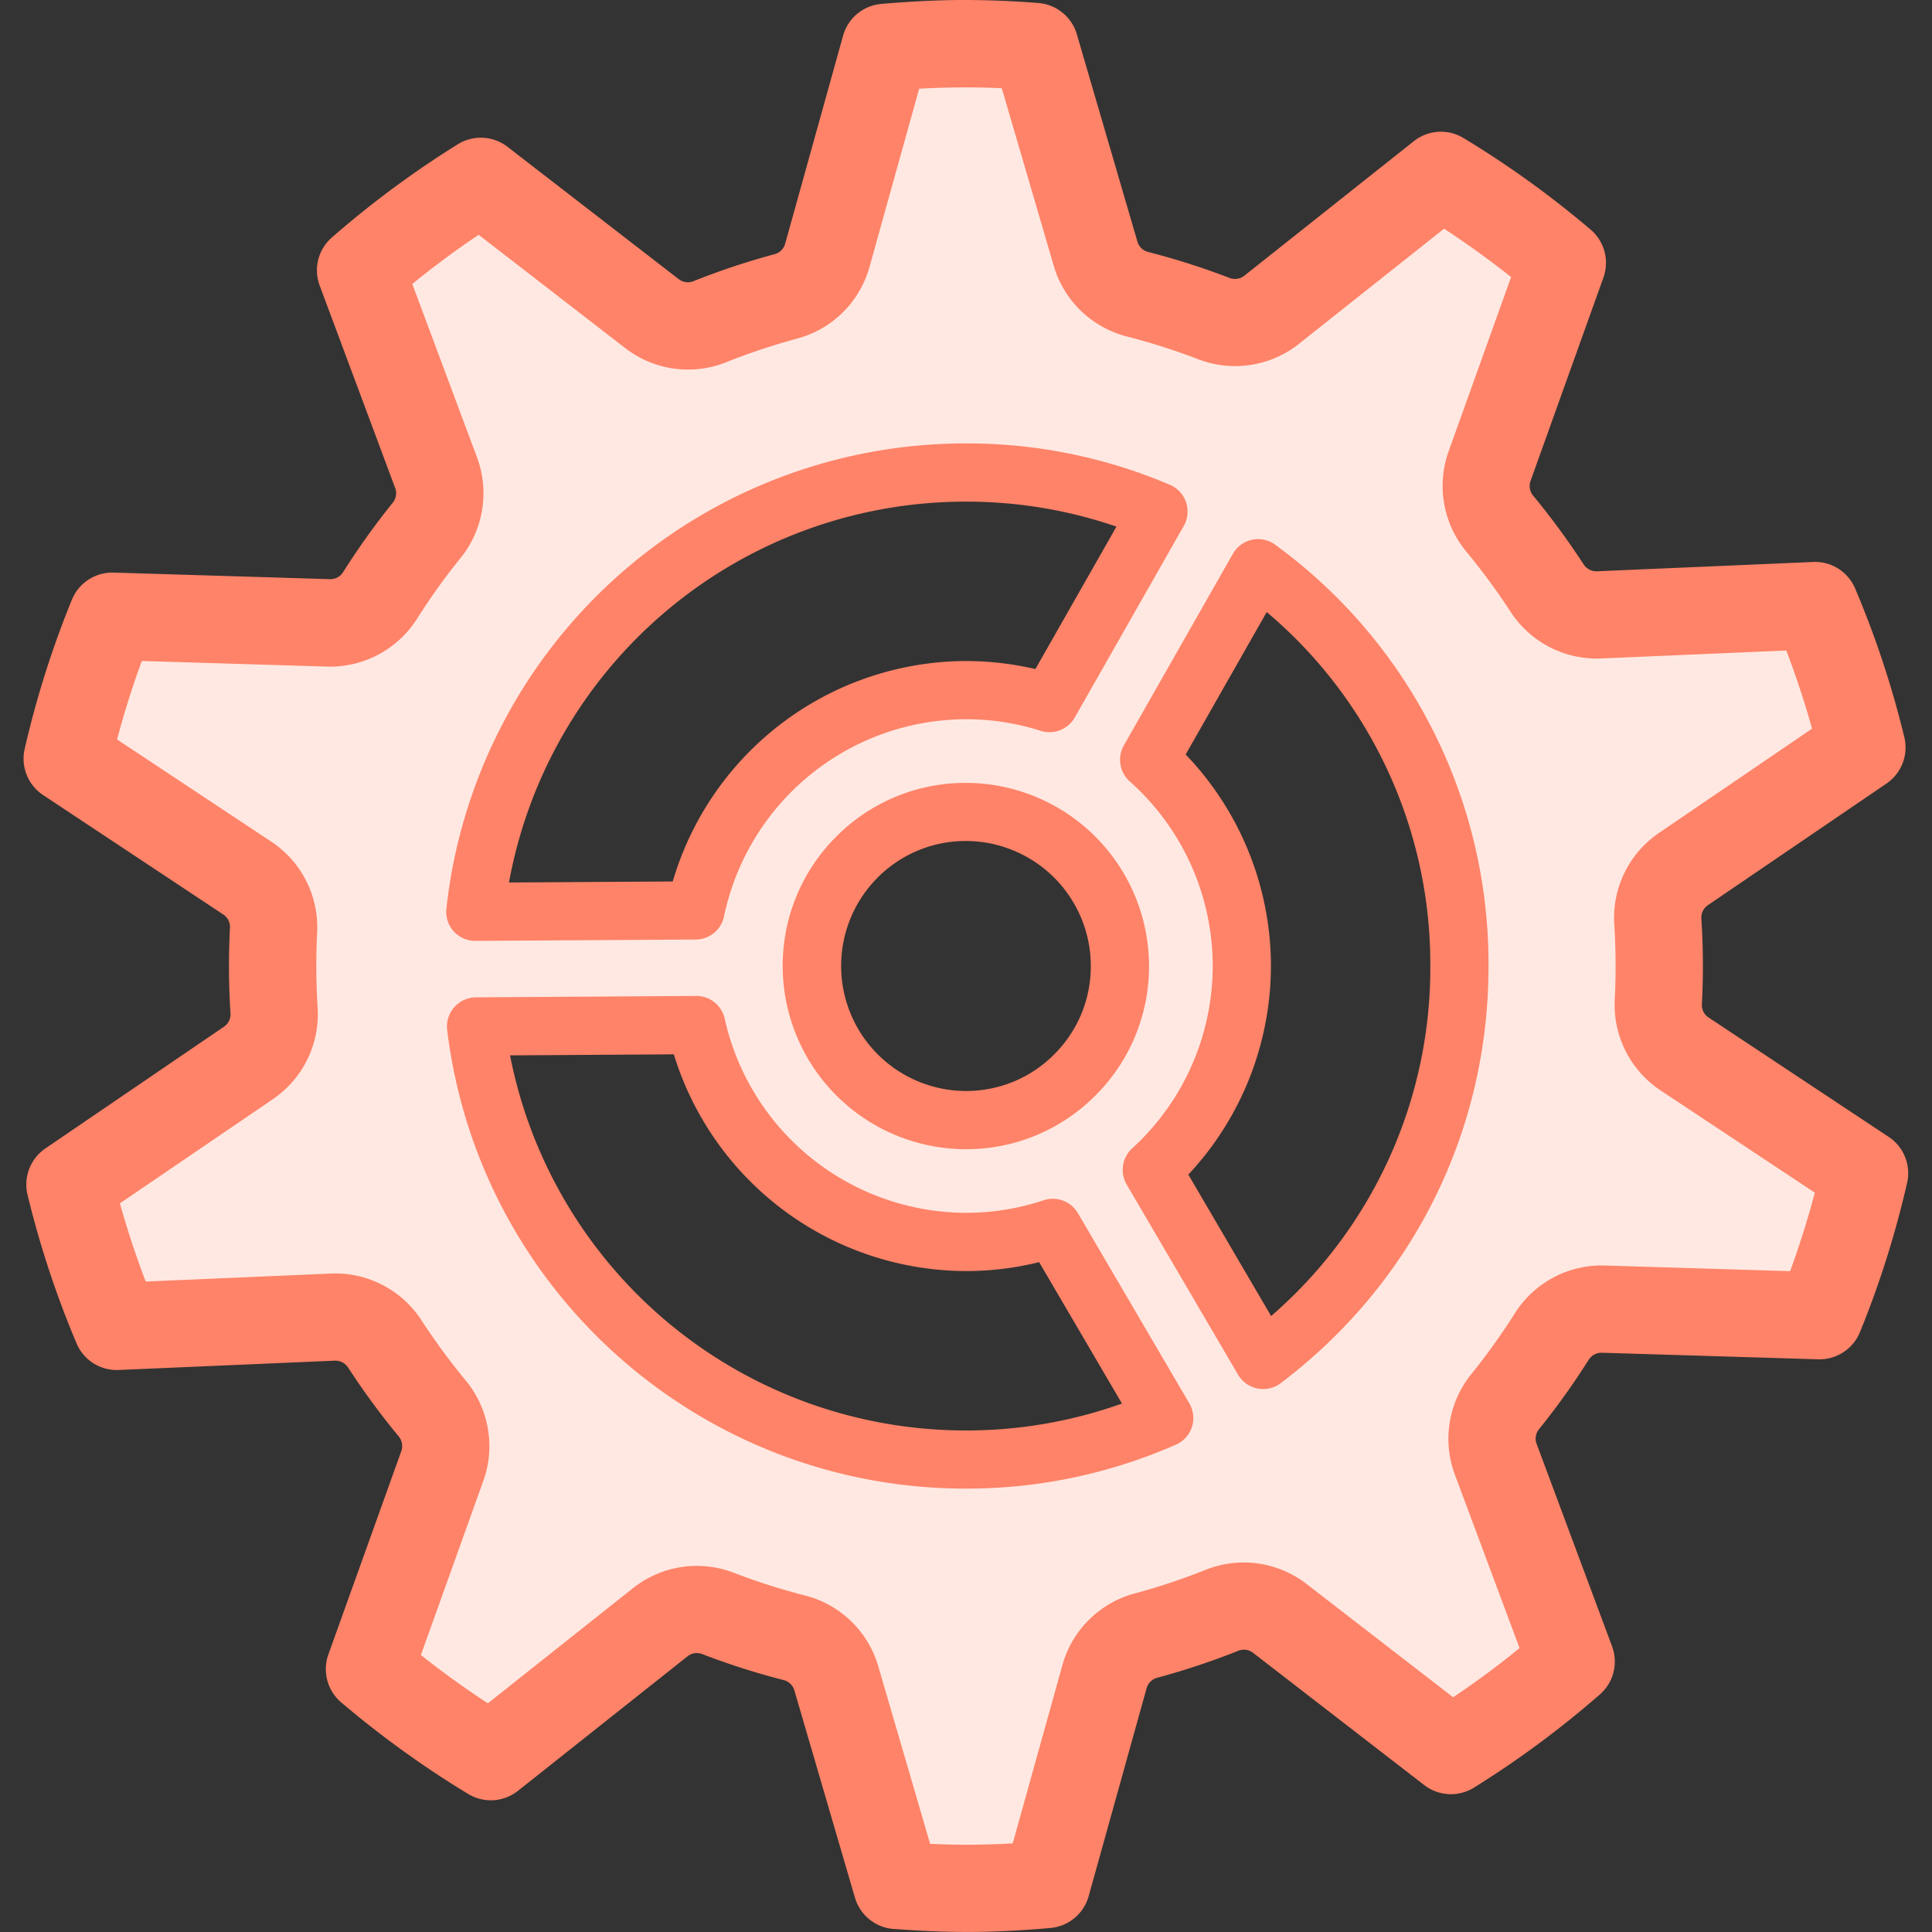 <svg width="40" height="40" fill="none" xmlns="http://www.w3.org/2000/svg"><rect width="100%" height="100%" fill="#333333" stroke="none"/><g clip-path="url(#clip0_1222_70722)"><path d="M34.872 21.817a1.212 1.212 0 01-.539-1.076 14.08 14.08 0 00-.01-1.663 1.21 1.21 0 01.526-1.082l3.7-2.521a18.901 18.901 0 00-.97-2.937l-4.48.193a1.213 1.213 0 01-1.068-.554 14.397 14.397 0 00-.984-1.339 1.213 1.213 0 01-.211-1.183l1.51-4.214a19.143 19.143 0 00-2.513-1.811L26.32 6.416a1.216 1.216 0 01-1.19.18 14.253 14.253 0 00-1.584-.506 1.212 1.212 0 01-.866-.833L21.426.963a19.206 19.206 0 00-1.55-.058 19.56 19.56 0 00-1.55.078l-1.2 4.31a1.212 1.212 0 01-.857.844c-.538.145-1.065.32-1.576.525a1.215 1.215 0 01-1.192-.164L9.955 3.757A19.24 19.24 0 007.464 5.6l1.563 4.194c.15.402.075.852-.195 1.186-.348.43-.67.881-.967 1.35a1.21 1.21 0 01-1.06.567l-4.482-.135c-.388.947-.7 1.933-.932 2.949l3.732 2.474c.358.237.56.646.538 1.076a14.004 14.004 0 00.01 1.662c.028.43-.17.841-.525 1.083l-3.7 2.52c.246 1.013.57 1.996.97 2.938l4.48-.193c.429-.018.834.193 1.068.553.302.466.63.913.984 1.34.274.33.356.779.21 1.183l-1.51 4.214a19.06 19.06 0 002.514 1.81l3.512-2.785a1.216 1.216 0 011.19-.18c.515.198 1.043.367 1.583.505.416.107.746.422.866.834l1.256 4.294c.511.038 1.028.061 1.55.057a19.574 19.574 0 001.55-.077l1.2-4.31c.115-.413.442-.733.856-.844a14.277 14.277 0 001.576-.525 1.215 1.215 0 011.193.164l3.546 2.741a19.235 19.235 0 002.49-1.843l-1.563-4.195a1.211 1.211 0 01.196-1.186c.348-.43.67-.881.967-1.351a1.21 1.21 0 011.061-.566l4.481.135c.389-.947.7-1.934.933-2.95l-3.732-2.474-.001.002zM19.932 9.783c1.437-.01 2.807.28 4.052.808l-2.256 3.965a5.714 5.714 0 00-7.328 4.292l-4.56.03c.556-5.088 4.85-9.062 10.092-9.096v.001zm3.253 10.197a3.19 3.19 0 11-6.38.04 3.19 3.19 0 016.38-.04zm-3.124 10.238c-5.24.033-9.585-3.885-10.206-8.966l4.56-.028a5.714 5.714 0 007.38 4.199l2.306 3.936c-1.238.544-2.603.85-4.04.86zm6.09-2.06l-2.306-3.936a5.698 5.698 0 001.864-4.257 5.698 5.698 0 00-1.918-4.234l2.256-3.964a10.202 10.202 0 014.167 8.17 10.201 10.201 0 01-4.062 8.22h-.001z" fill="#FFE8E2"/><path d="M19.974 16.209a3.767 3.767 0 00-2.675 1.127 3.77 3.77 0 00-1.094 2.688 3.796 3.796 0 003.792 3.769h.024a3.767 3.767 0 002.675-1.128 3.767 3.767 0 001.093-2.688 3.796 3.796 0 00-3.791-3.768h-.024zm2.61 3.775c.005.69-.26 1.342-.746 1.834a2.567 2.567 0 01-1.824.77h-.016a2.59 2.59 0 01-1.84-4.406 2.567 2.567 0 011.823-.77h.017a2.59 2.59 0 012.586 2.572zm-.267 5.134a.603.603 0 00-.71-.268c-.508.17-1.04.257-1.577.26h-.032a5.132 5.132 0 01-4.993-4.016.602.602 0 00-.589-.474h-.003l-4.56.029a.604.604 0 00-.595.675c.663 5.425 5.273 9.496 10.738 9.496h.07a10.755 10.755 0 004.28-.91.6.6 0 00.277-.856l-2.306-3.937zm-2.259 4.498h-.062a9.608 9.608 0 01-9.436-7.766l3.391-.021a6.346 6.346 0 006.046 4.487h.04a6.27 6.27 0 001.477-.185l1.715 2.928a9.565 9.565 0 01-3.17.557zM9.841 19.48h.004l4.56-.028a.602.602 0 00.586-.482 5.13 5.13 0 014.973-4.079 5.05 5.05 0 011.582.24.603.603 0 00.706-.276l2.256-3.965a.602.602 0 00-.288-.853 10.686 10.686 0 00-4.292-.856 10.811 10.811 0 00-10.686 9.632.601.601 0 00.6.667zm10.095-9.094H20a9.54 9.54 0 013.115.517l-1.678 2.949a6.386 6.386 0 00-1.48-.166 6.347 6.347 0 00-6.028 4.564l-3.391.021a9.608 9.608 0 019.398-7.885zm19.167 13.152l-3.732-2.474a.307.307 0 01-.135-.276 15.193 15.193 0 00-.011-1.768.311.311 0 01.132-.277l3.7-2.52a.904.904 0 00.37-.96 19.813 19.813 0 00-1.018-3.078.9.9 0 00-.87-.55l-4.479.193a.316.316 0 01-.272-.142 15.504 15.504 0 00-1.045-1.423.314.314 0 01-.056-.302l1.51-4.214a.903.903 0 00-.265-.993 20.168 20.168 0 00-2.633-1.897.902.902 0 00-1.027.066L25.76 5.71a.313.313 0 01-.305.044 15.311 15.311 0 00-1.683-.537.31.31 0 01-.222-.211L22.295.71a.904.904 0 00-.801-.648A19.69 19.69 0 0019.87 0c-.497.004-1.028.03-1.622.081a.903.903 0 00-.793.658l-1.2 4.31a.31.31 0 01-.22.214c-.565.152-1.13.34-1.676.558a.31.31 0 01-.305-.04L10.508 3.04a.904.904 0 00-1.028-.054 20.14 20.14 0 00-2.608 1.93.902.902 0 00-.253.997l1.564 4.194c.037.1.017.216-.052.302-.367.454-.712.938-1.027 1.436a.308.308 0 01-.27.146l-4.482-.136a.904.904 0 00-.863.56 19.997 19.997 0 00-.978 3.09.903.903 0 00.382.956l3.732 2.474c.09.06.142.163.136.275a15.2 15.2 0 00.011 1.768.308.308 0 01-.132.277l-3.7 2.522a.905.905 0 00-.37.96 19.996 19.996 0 001.016 3.078.903.903 0 00.87.549l4.48-.193a.315.315 0 01.272.144c.321.493.673.973 1.045 1.422a.316.316 0 01.057.303l-1.511 4.213a.903.903 0 00.266.994c.837.71 1.723 1.348 2.632 1.897a.902.902 0 001.027-.067l3.512-2.786a.307.307 0 01.305-.044c.55.212 1.116.392 1.683.537a.31.31 0 01.222.212l1.255 4.294c.106.361.425.62.8.647.552.04 1.05.062 1.52.062h.104c.5-.004 1.03-.03 1.622-.082a.905.905 0 00.792-.657l1.201-4.31a.31.31 0 01.22-.214 15.31 15.31 0 001.676-.558.31.31 0 01.305.04l3.546 2.74a.905.905 0 001.028.054 20.097 20.097 0 002.608-1.93.902.902 0 00.253-.996l-1.563-4.195a.306.306 0 01.052-.302c.366-.455.713-.938 1.027-1.436a.312.312 0 01.27-.146l4.482.136c.378.01.72-.212.863-.56.403-.984.732-2.024.977-3.09a.902.902 0 00-.382-.956l.001.001zm-2.042 2.78l-3.844-.117a2.125 2.125 0 00-1.852.987c-.278.44-.583.865-.907 1.267a2.127 2.127 0 00-.339 2.069l1.342 3.598a18.05 18.05 0 01-1.375 1.018l-3.041-2.35a2.125 2.125 0 00-2.08-.29c-.482.193-.98.359-1.476.492a2.126 2.126 0 00-1.491 1.475l-1.03 3.697a15.463 15.463 0 01-1.711.01l-1.076-3.684a2.124 2.124 0 00-1.51-1.456 13.441 13.441 0 01-1.483-.473 2.126 2.126 0 00-2.076.315l-3.011 2.389a18.338 18.338 0 01-1.387-1l1.296-3.615c.25-.7.11-1.49-.365-2.065a13.546 13.546 0 01-.922-1.255 2.128 2.128 0 00-1.865-.963l-3.841.166a18.21 18.21 0 01-.534-1.619l3.175-2.162a2.128 2.128 0 00.918-1.888 13.885 13.885 0 01-.01-1.558 2.125 2.125 0 00-.941-1.875L2.424 15.31c.146-.554.318-1.097.512-1.625l3.844.116a2.13 2.13 0 001.852-.987c.278-.44.583-.866.907-1.266a2.13 2.13 0 00.34-2.07L8.536 5.88A18.2 18.2 0 019.91 4.861l3.041 2.351a2.125 2.125 0 002.08.289c.482-.193.98-.358 1.476-.492A2.124 2.124 0 0018 5.535l1.03-3.698a16.378 16.378 0 011.711-.01l1.078 3.684c.208.713.787 1.27 1.51 1.455.498.127.997.287 1.483.473a2.125 2.125 0 002.075-.315l3.011-2.389c.472.309.936.643 1.388 1.001L29.99 9.351a2.13 2.13 0 00.365 2.065c.328.396.639.818.922 1.254a2.13 2.13 0 001.865.963l3.841-.165c.201.525.38 1.067.534 1.618L34.34 17.25a2.128 2.128 0 00-.918 1.887 13.892 13.892 0 01.01 1.558 2.126 2.126 0 00.941 1.876l3.201 2.122a18.274 18.274 0 01-.512 1.626h-.002zM26.405 11.28a.6.6 0 00-.88.187l-2.256 3.964a.603.603 0 00.123.749 5.12 5.12 0 011.716 3.787 5.117 5.117 0 01-1.667 3.808.603.603 0 00-.114.75l2.305 3.935a.603.603 0 00.884.177c2.755-2.084 4.324-5.256 4.302-8.706a10.73 10.73 0 00-4.413-8.65v-.001zm-.088 15.967l-1.714-2.928a6.33 6.33 0 001.71-4.36 6.33 6.33 0 00-1.765-4.338l1.678-2.949a9.527 9.527 0 013.387 7.266 9.53 9.53 0 01-3.295 7.309z" fill="#FF8368"/></g><defs><clipPath id="clip0_1222_70722"><path fill="#fff" d="M0 0h40v40H0z"/></clipPath></defs></svg>